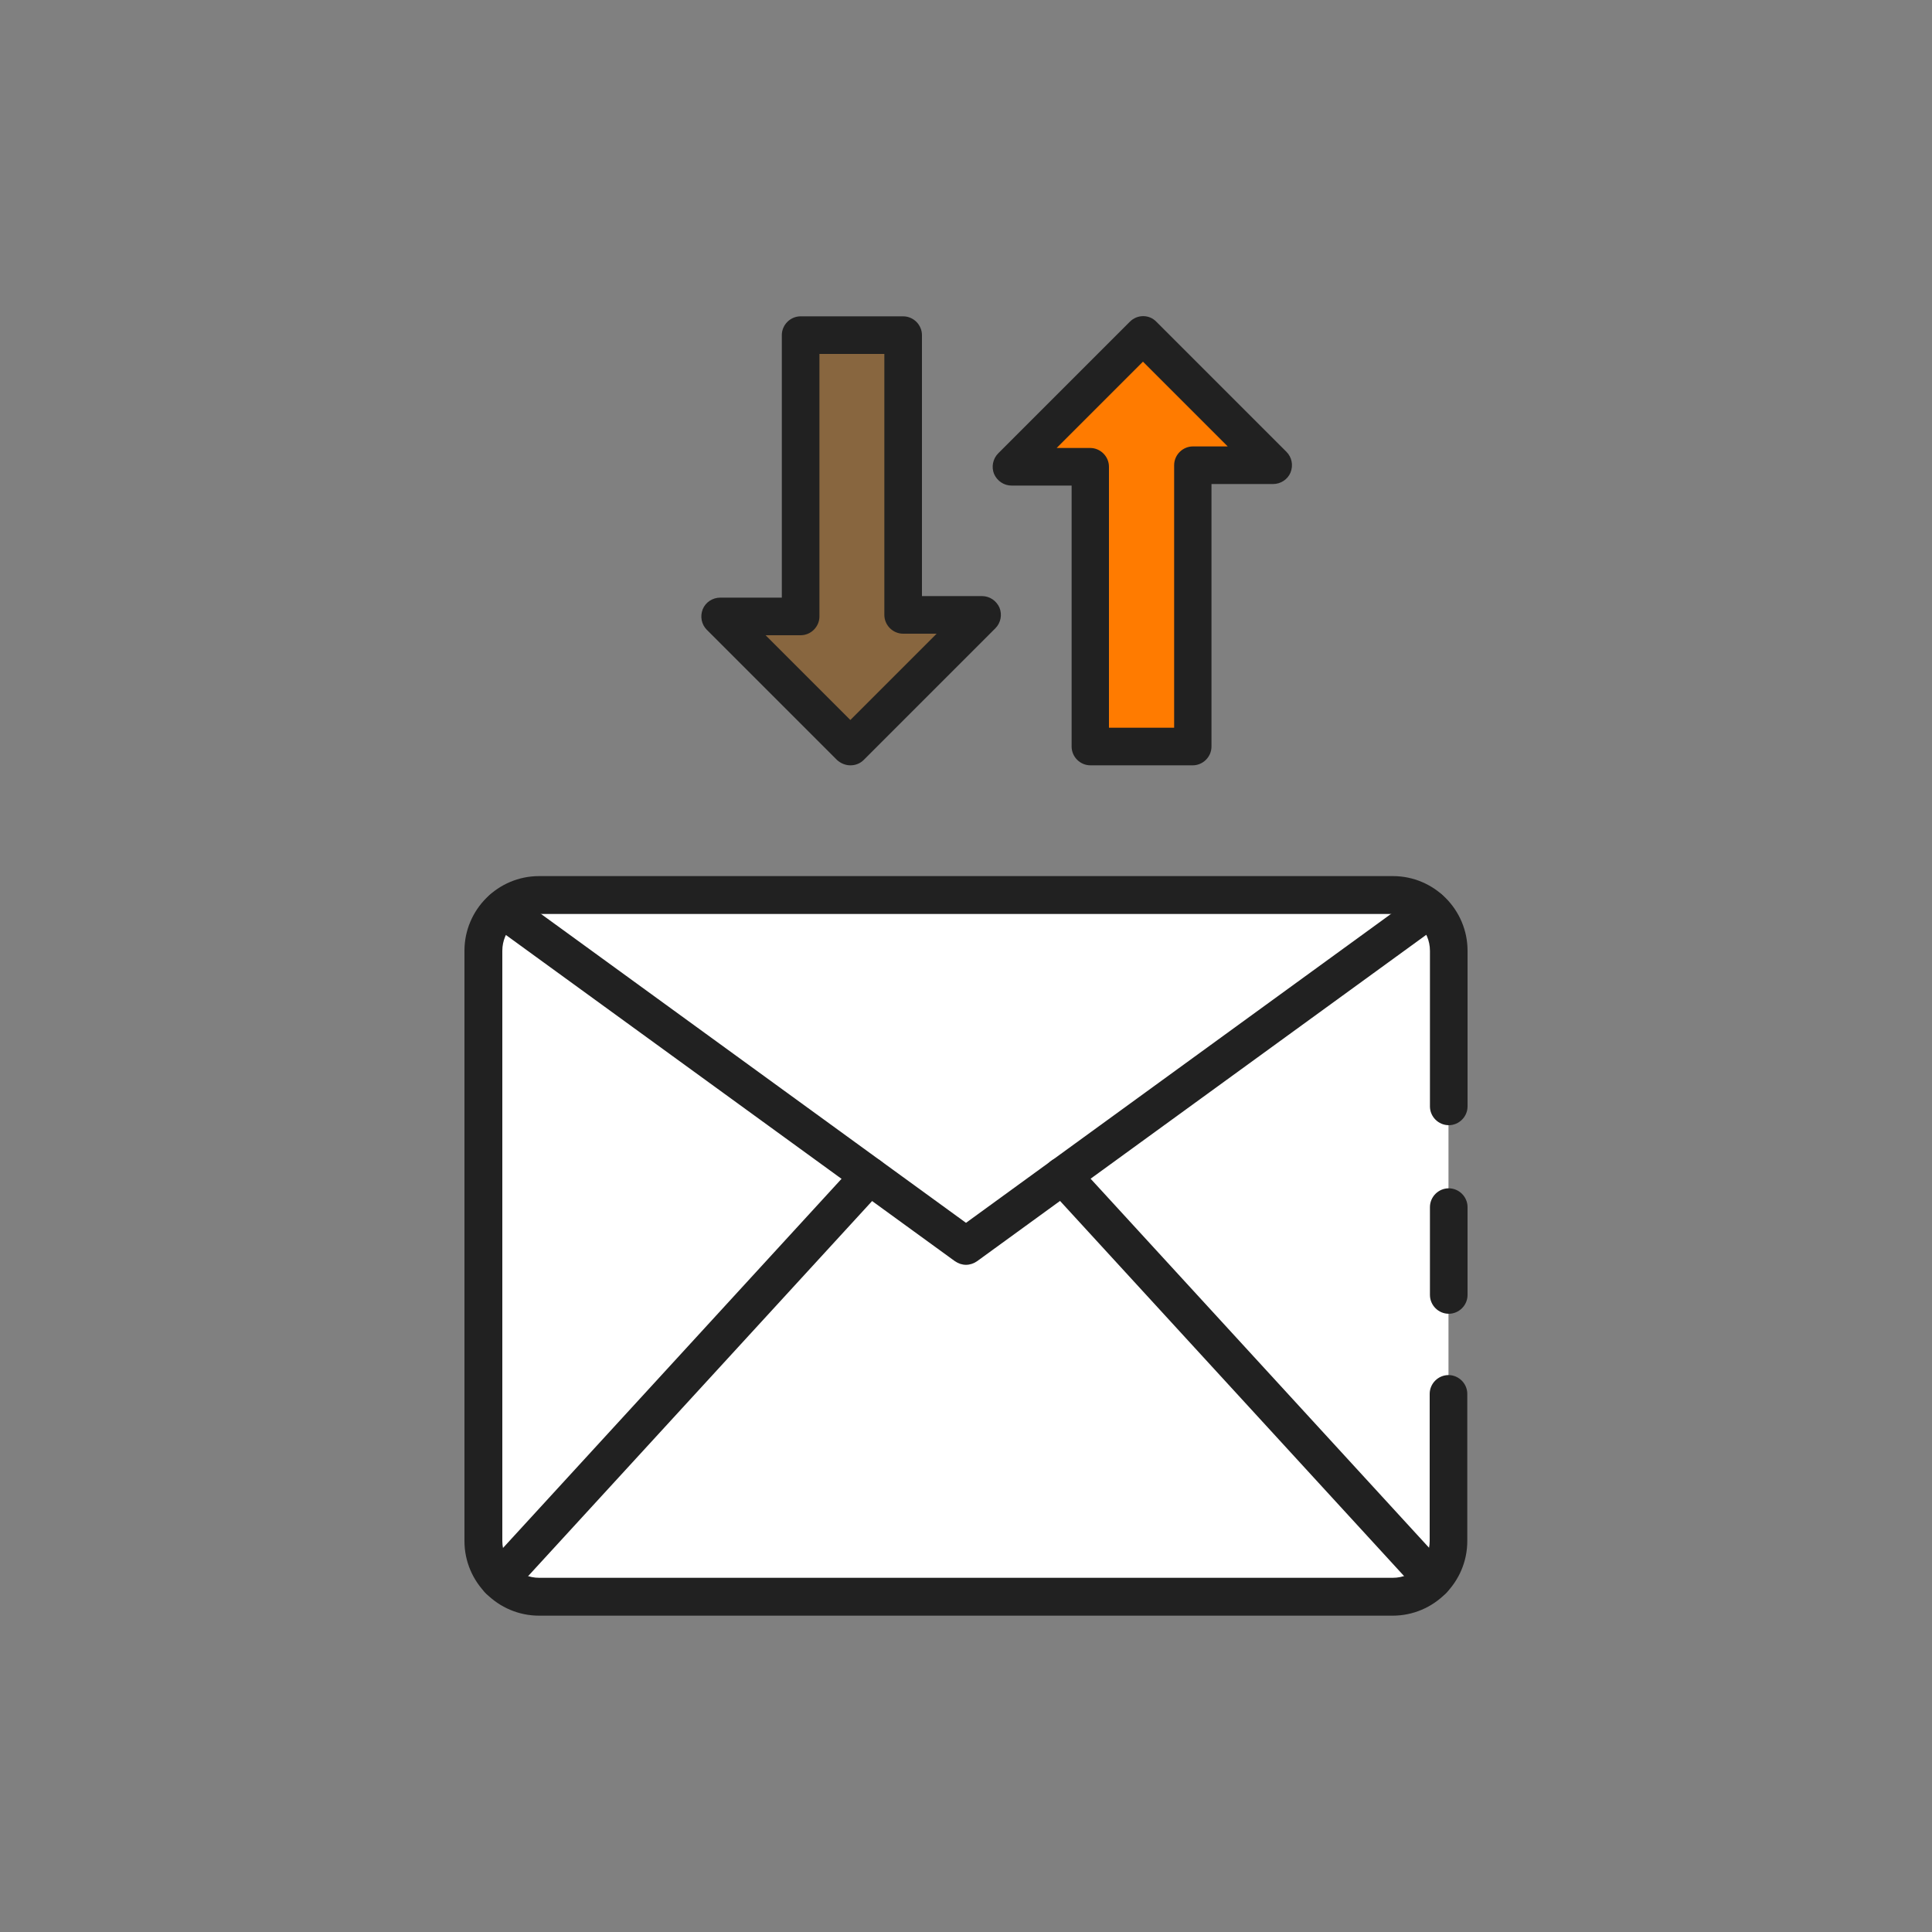 <?xml version="1.0" encoding="UTF-8"?> <svg xmlns="http://www.w3.org/2000/svg" id="Layer_2" viewBox="0 0 75 75"><rect x="0" y="0" width="75" height="75" fill="#808080" stroke="none"/><defs><style> .cls-1 { fill: #ff7b00; } .cls-2 { fill: #88663f; } .cls-3 { fill: #fff; } .cls-4 { fill: #212121; } </style></defs><g><rect class="cls-3" x="18.76" y="34.76" width="37.47" height="27.24" rx="2.01" ry="2.01"></rect><path class="cls-4" d="M54.07,62.72H20.93c-1.6,0-2.9-1.3-2.9-2.9v-22.91c0-1.6,1.3-2.9,2.9-2.9h33.14c1.6,0,2.9,1.3,2.9,2.9v6.04c0,.4-.33.73-.73.73s-.73-.33-.73-.73v-6.04c0-.79-.64-1.43-1.43-1.43H20.93c-.79,0-1.43.64-1.43,1.43v22.91c0,.79.64,1.43,1.43,1.43h33.14c.79,0,1.43-.64,1.43-1.43v-5.71c0-.4.33-.73.73-.73s.73.33.73.73v5.71c0,1.6-1.3,2.9-2.9,2.9Z"></path><path class="cls-4" d="M56.24,51c-.4,0-.73-.33-.73-.73v-3.41c0-.4.33-.73.73-.73s.73.33.73.73v3.41c0,.4-.33.73-.73.73Z"></path><path class="cls-4" d="M37.5,49.1c-.15,0-.3-.05-.43-.14l-17.99-13.07c-.19-.13-.31-.35-.31-.6,0-.4.33-.73.73-.73h0c.15,0,.3.05.43.14l17.57,12.77,17.57-12.77c.33-.24.78-.17,1.02.16.24.33.17.78-.16,1.02l-18,13.08c-.13.09-.28.14-.43.14Z"></path><path class="cls-4" d="M55.63,62.06c-.2,0-.39-.08-.54-.24l-14.38-15.68c-.27-.3-.25-.76.04-1.03.3-.27.76-.25,1.03.04l14.38,15.68c.27.3.25.76-.04,1.03-.14.13-.32.19-.49.19Z"></path><path class="cls-4" d="M19.37,62.06c-.18,0-.35-.06-.49-.19-.3-.27-.32-.74-.04-1.03l14.38-15.68c.27-.3.74-.32,1.03-.04.3.27.32.74.04,1.03l-14.38,15.68c-.14.16-.34.24-.54.24Z"></path></g><g><polygon class="cls-2" points="31.08 23.93 27.96 23.93 33.01 28.98 38.12 23.87 35.06 23.87 35.06 13.01 31.08 13.01 31.08 23.93"></polygon><path class="cls-4" d="M33.01,29.71c-.19,0-.38-.08-.52-.21l-5.05-5.05c-.21-.21-.27-.52-.16-.8.11-.27.38-.45.68-.45h2.39v-10.19c0-.4.33-.73.73-.73h3.98c.4,0,.73.33.73.73v10.13h2.33c.3,0,.56.18.68.45.11.27.05.59-.16.8l-5.11,5.11c-.14.14-.32.21-.52.21ZM29.72,24.66l3.29,3.29,3.35-3.35h-1.3c-.4,0-.73-.33-.73-.73v-10.13h-2.52v10.19c0,.4-.33.73-.73.73h-1.35Z"></path><polygon class="cls-1" points="46.31 18.06 49.43 18.06 44.37 13.01 39.26 18.12 42.32 18.12 42.32 28.98 46.31 28.98 46.31 18.06"></polygon><path class="cls-4" d="M46.31,29.71h-3.98c-.4,0-.73-.33-.73-.73v-10.13h-2.33c-.3,0-.56-.18-.68-.45-.11-.27-.05-.59.16-.8l5.11-5.11c.29-.29.75-.29,1.03,0l5.05,5.05c.21.21.27.52.16.8-.11.27-.38.45-.68.45h-2.39v10.19c0,.4-.33.73-.73.73ZM43.06,28.25h2.52v-10.19c0-.4.33-.73.73-.73h1.35l-3.29-3.29-3.35,3.35h1.3c.4,0,.73.33.73.73v10.13Z"></path></g></svg> 